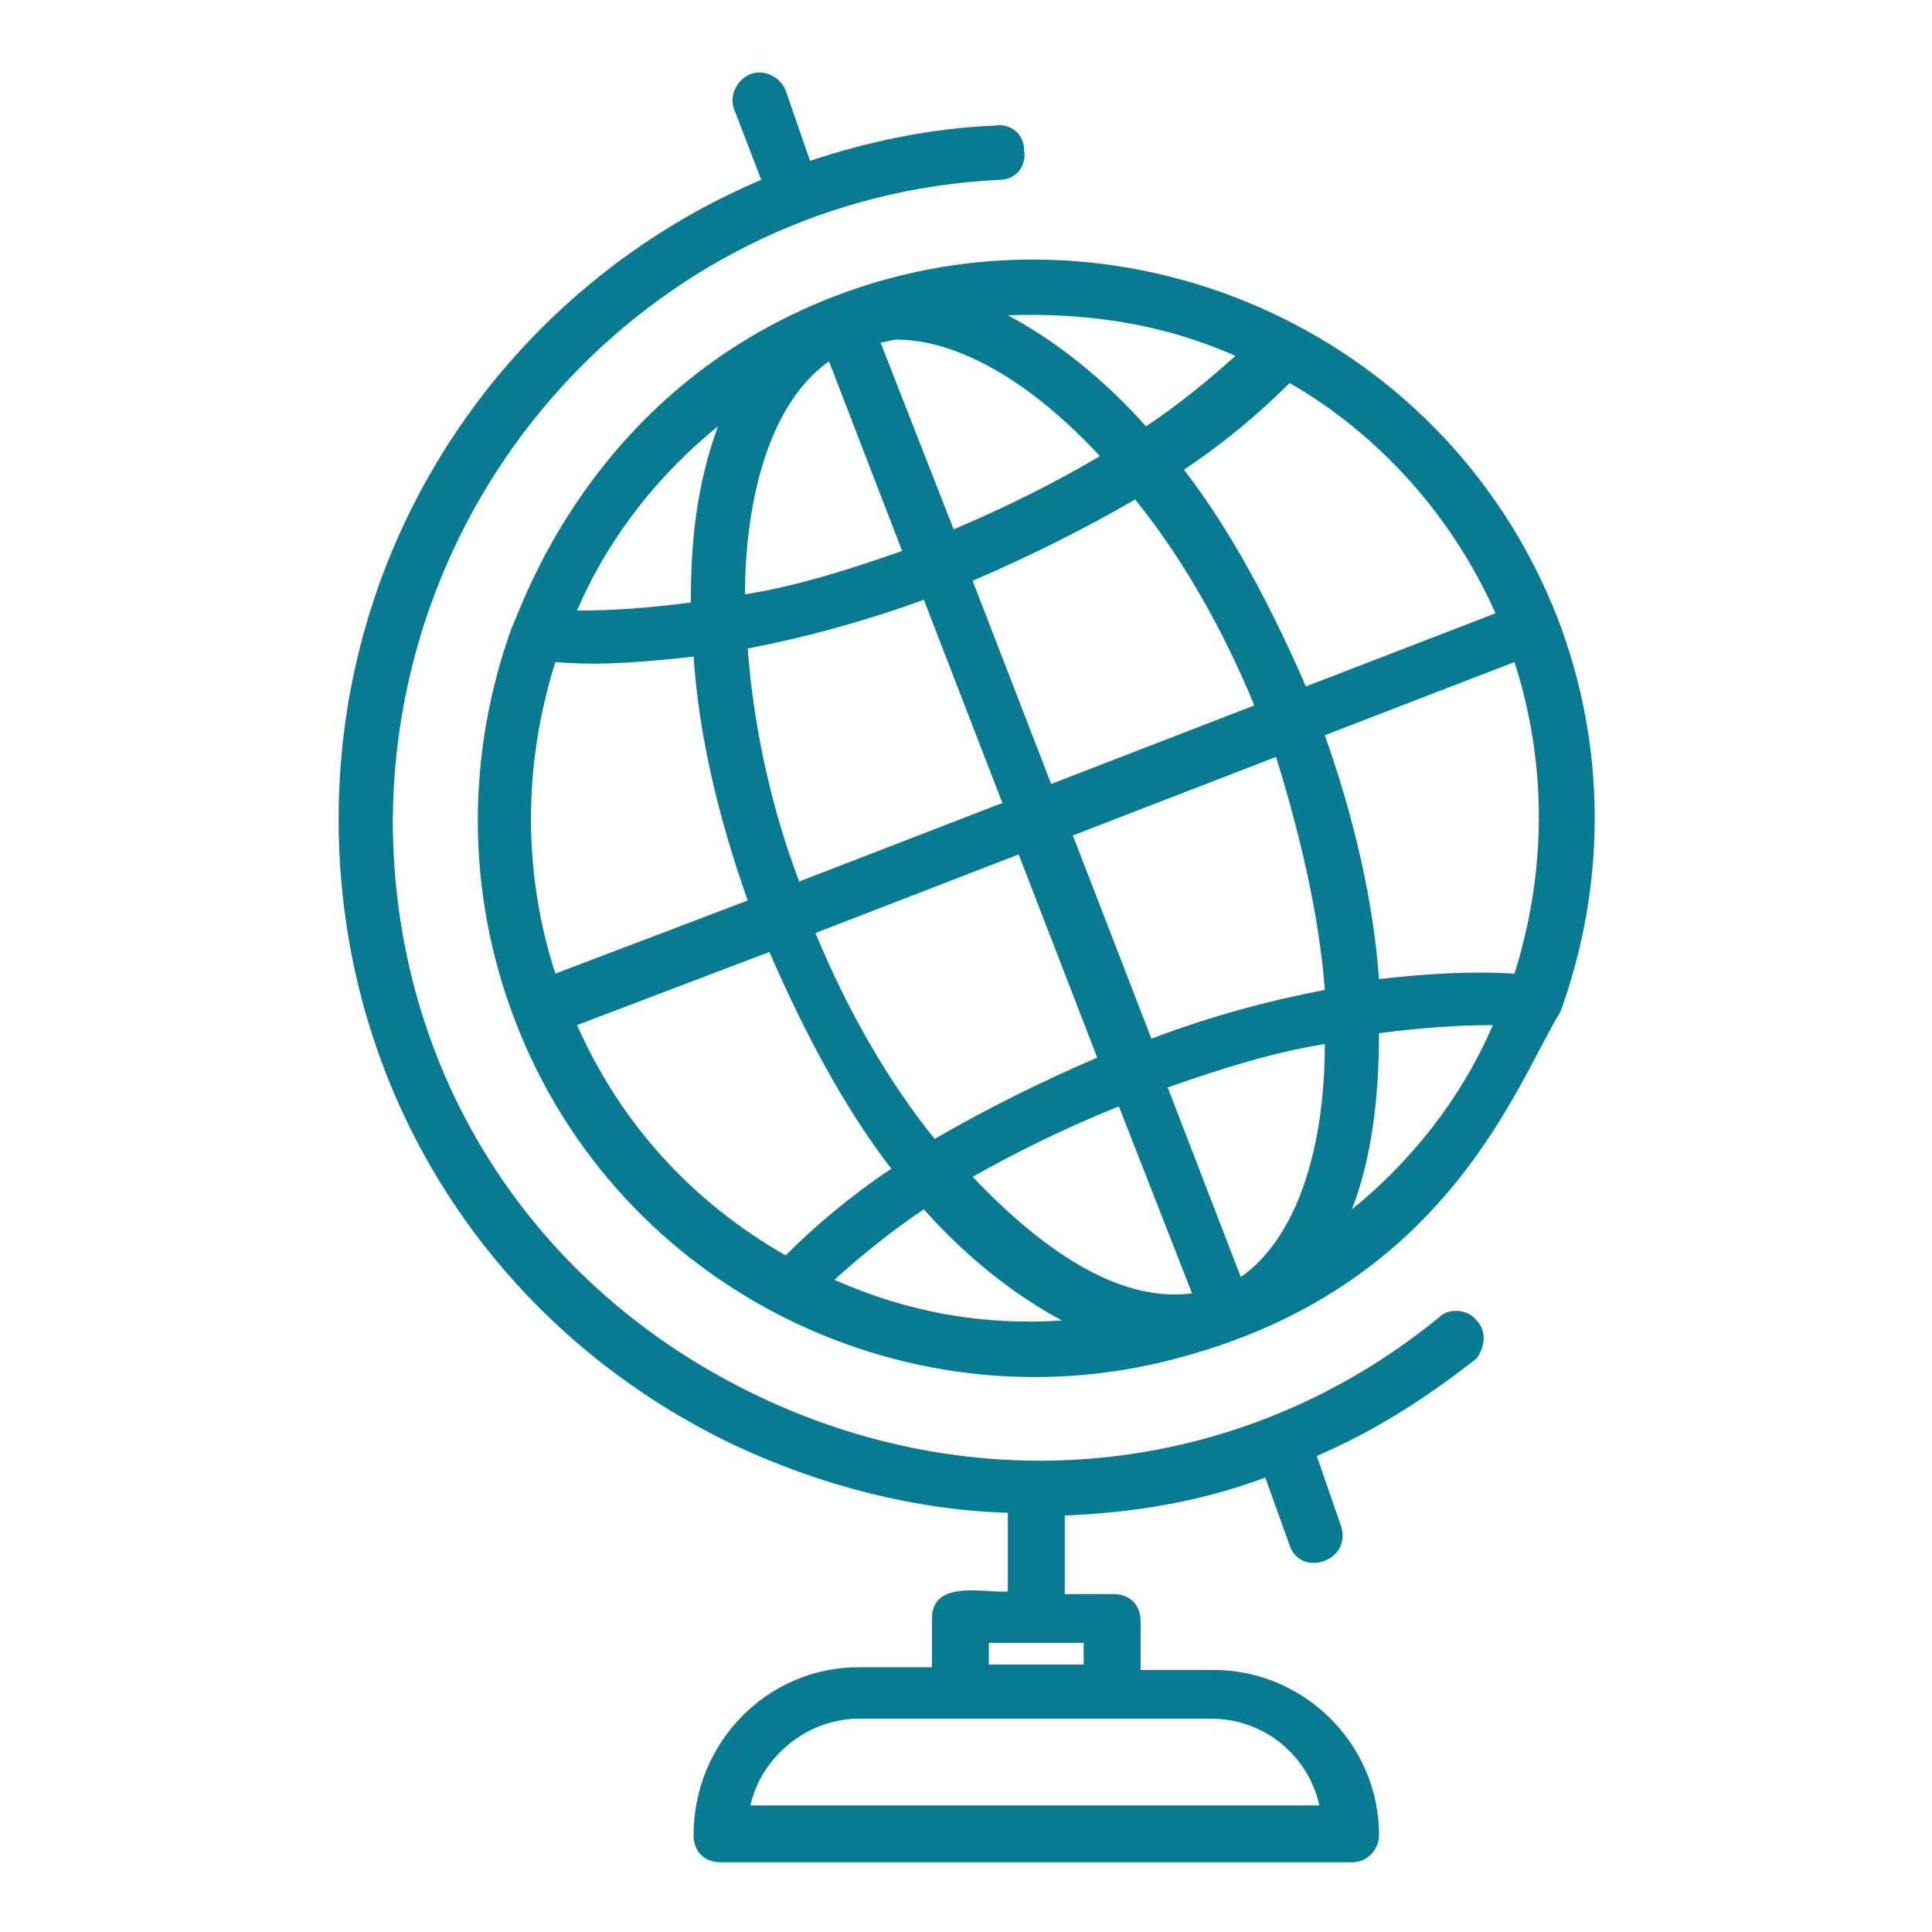 <?xml version="1.0" encoding="UTF-8"?> <svg xmlns="http://www.w3.org/2000/svg" viewBox="0 0 800.00 800.00" data-guides="{&quot;vertical&quot;:[],&quot;horizontal&quot;:[]}"><defs></defs><path fill="#087a91" stroke="none" fill-opacity="1" stroke-width="1" stroke-opacity="1" color="rgb(51, 51, 51)" class="st0" id="tSvg139d7de6448" title="Path 16" d="M611.4 546.76C608.03 542.27 600.18 541.15 595.69 545.64C516.04 610.71 408.34 623.05 314.1 578.17C219.86 533.29 162.65 443.55 162.65 339.22C163.77 197.86 273.72 81.19 413.95 74.46C420.68 74.46 425.17 68.85 424.05 62.12C424.05 55.39 418.44 50.9 411.71 52.02C384.79 53.14 358.98 58.75 335.42 66.6C332.053 56.877 328.687 47.153 325.32 37.43C323.08 31.82 316.35 28.46 310.74 30.7C305.13 32.94 301.77 39.67 304.01 45.28C307.75 55.003 311.49 64.727 315.23 74.45C212.02 118.21 140.22 220.3 140.22 339.22C140.22 451.41 203.04 550.13 304.01 598.37C339.91 615.2 379.18 625.29 417.32 626.42C417.32 637.263 417.32 648.107 417.32 658.95C409.47 660.07 385.91 653.34 385.91 670.17C385.91 676.9 385.91 683.63 385.91 690.36C375.813 690.36 365.717 690.36 355.62 690.36C317.48 690.36 287.19 721.77 287.19 759.92C287.19 766.65 291.68 771.14 298.41 771.14C385.543 771.14 472.677 771.14 559.81 771.14C566.54 771.14 571.03 765.53 571.03 759.92C571.03 721.78 539.62 691.49 502.6 691.49C492.503 691.49 482.407 691.49 472.31 691.49C472.31 684.76 472.31 678.03 472.31 671.3C472.31 664.57 467.82 660.08 461.09 660.08C454.36 660.08 447.63 660.08 440.9 660.08C440.9 649.237 440.9 638.393 440.9 627.55C468.95 626.43 496.99 621.94 523.92 611.84C527.287 621.19 530.653 630.54 534.02 639.89C538.51 653.35 559.82 646.62 555.34 632.04C551.973 622.317 548.607 612.593 545.24 602.87C568.8 592.77 590.11 579.31 611.43 562.48C614.77 557.98 615.89 551.25 611.4 546.76ZM546.33 747.58C467.8 747.58 389.27 747.58 310.74 747.58C315.23 727.39 334.3 711.68 355.61 711.68C357.85 711.68 464.43 711.68 459.94 711.68C473.777 711.68 487.613 711.68 501.45 711.68C523.9 711.68 541.85 727.38 546.33 747.58ZM448.73 689.24C435.64 689.24 422.55 689.24 409.46 689.24C409.46 686.25 409.46 683.26 409.46 680.27C422.55 680.27 435.64 680.27 448.73 680.27C448.73 683.26 448.73 686.25 448.73 689.24Z"></path><path fill="#087a91" stroke="none" fill-opacity="1" stroke-width="1" stroke-opacity="1" color="rgb(51, 51, 51)" class="st0" id="tSvg52872e1d80" title="Path 17" d="M646.18 418.87C646.18 418.87 646.18 418.87 646.18 418.87C665.25 366.14 665.25 308.93 645.06 256.2C645.06 256.2 645.06 256.2 645.06 256.2C645.06 256.2 645.06 256.2 645.06 256.2C597.94 135.04 462.19 77.82 345.52 122.7C243.43 161.97 215.38 253.96 212.02 259.57C212.02 259.57 212.02 259.57 212.02 259.57C192.95 312.3 192.95 369.51 213.14 422.24C255.77 534.43 378.05 593.89 491.36 561.35C600.18 531.06 628.23 448.04 646.18 418.87ZM559.8 500.77C567.65 480.58 571.02 455.9 571.02 427.85C587.85 425.61 603.55 424.48 618.14 424.48C604.67 455.89 583.36 481.69 559.8 500.77ZM345.52 529.94C356.74 519.84 369.08 509.75 382.54 500.77C400.49 520.96 420.68 536.67 439.76 546.77C407.22 549.01 375.81 543.4 345.52 529.94ZM229.97 403.16C216.51 361.65 216.51 316.78 229.97 274.14C243.43 275.26 256.89 275.26 287.19 271.9C289.43 304.43 297.29 338.09 309.63 372.87C283.077 382.967 256.523 393.063 229.97 403.16ZM297.28 176.55C288.31 201.23 286.06 224.79 286.06 249.47C269.23 251.71 253.53 252.84 238.94 252.84C252.4 221.42 273.72 195.62 297.28 176.55ZM511.56 147.38C500.34 157.48 488 167.57 474.54 176.55C456.59 156.36 436.4 140.65 417.32 130.55C449.85 129.43 481.26 133.91 511.56 147.38ZM627.11 274.15C640.57 315.66 640.57 360.53 627.11 403.17C609.16 402.05 591.21 403.17 571.02 405.41C568.78 374 560.92 339.22 548.58 304.44C574.757 294.343 600.933 284.247 627.11 274.15ZM548.58 409.9C525.02 414.39 500.34 421.12 476.78 430.09C465.937 402.043 455.093 373.997 444.25 345.95C472.297 335.107 500.343 324.263 528.39 313.42C538.48 345.95 546.33 379.6 548.58 409.9ZM513.8 528.81C503.703 502.633 493.607 476.457 483.51 450.28C505.95 442.43 527.26 435.7 548.58 432.33C548.58 477.21 536.24 513.11 513.8 528.81ZM435.27 324.63C424.427 296.583 413.583 268.537 402.74 240.49C426.3 230.39 448.74 219.17 470.05 206.83C489.12 230.39 505.95 259.56 519.41 292.09C491.363 302.937 463.317 313.783 435.27 324.63ZM343.27 149.62C353.367 175.797 363.463 201.973 373.56 228.15C351.12 236 329.81 242.73 308.49 246.1C308.5 212.45 316.35 168.69 343.27 149.62ZM394.88 219.18C384.783 193.377 374.687 167.573 364.59 141.77C366.83 141.77 369.08 140.65 371.32 140.65C397.12 140.65 427.41 158.6 455.46 188.89C436.39 200.11 416.2 210.2 394.88 219.18ZM309.62 268.54C333.18 264.05 357.86 257.32 382.54 248.35C393.383 276.397 404.227 304.443 415.07 332.49C387.023 343.333 358.977 354.177 330.93 365.02C318.59 332.49 311.86 298.83 309.62 268.54ZM421.81 353.8C432.653 381.847 443.497 409.893 454.34 437.94C430.78 448.04 408.34 459.26 387.03 471.6C367.96 448.04 351.13 418.87 337.67 386.34C365.717 375.493 393.763 364.647 421.81 353.8ZM463.31 458.14C473.407 483.943 483.503 509.747 493.6 535.55C459.94 540.04 426.29 511.99 402.73 487.31C420.68 477.21 440.88 467.11 463.31 458.14ZM619.26 253.96C593.083 264.057 566.907 274.153 540.73 284.25C526.15 250.59 509.32 219.18 490.25 194.5C507.08 183.28 521.66 170.94 534 158.6C571.01 179.91 601.31 213.57 619.26 253.96ZM238.94 424.48C265.49 414.383 292.04 404.287 318.59 394.19C333.17 427.85 350 459.26 369.07 483.94C352.24 495.16 337.66 507.5 325.32 519.84C286.06 497.4 256.89 464.87 238.94 424.48Z"></path></svg> 